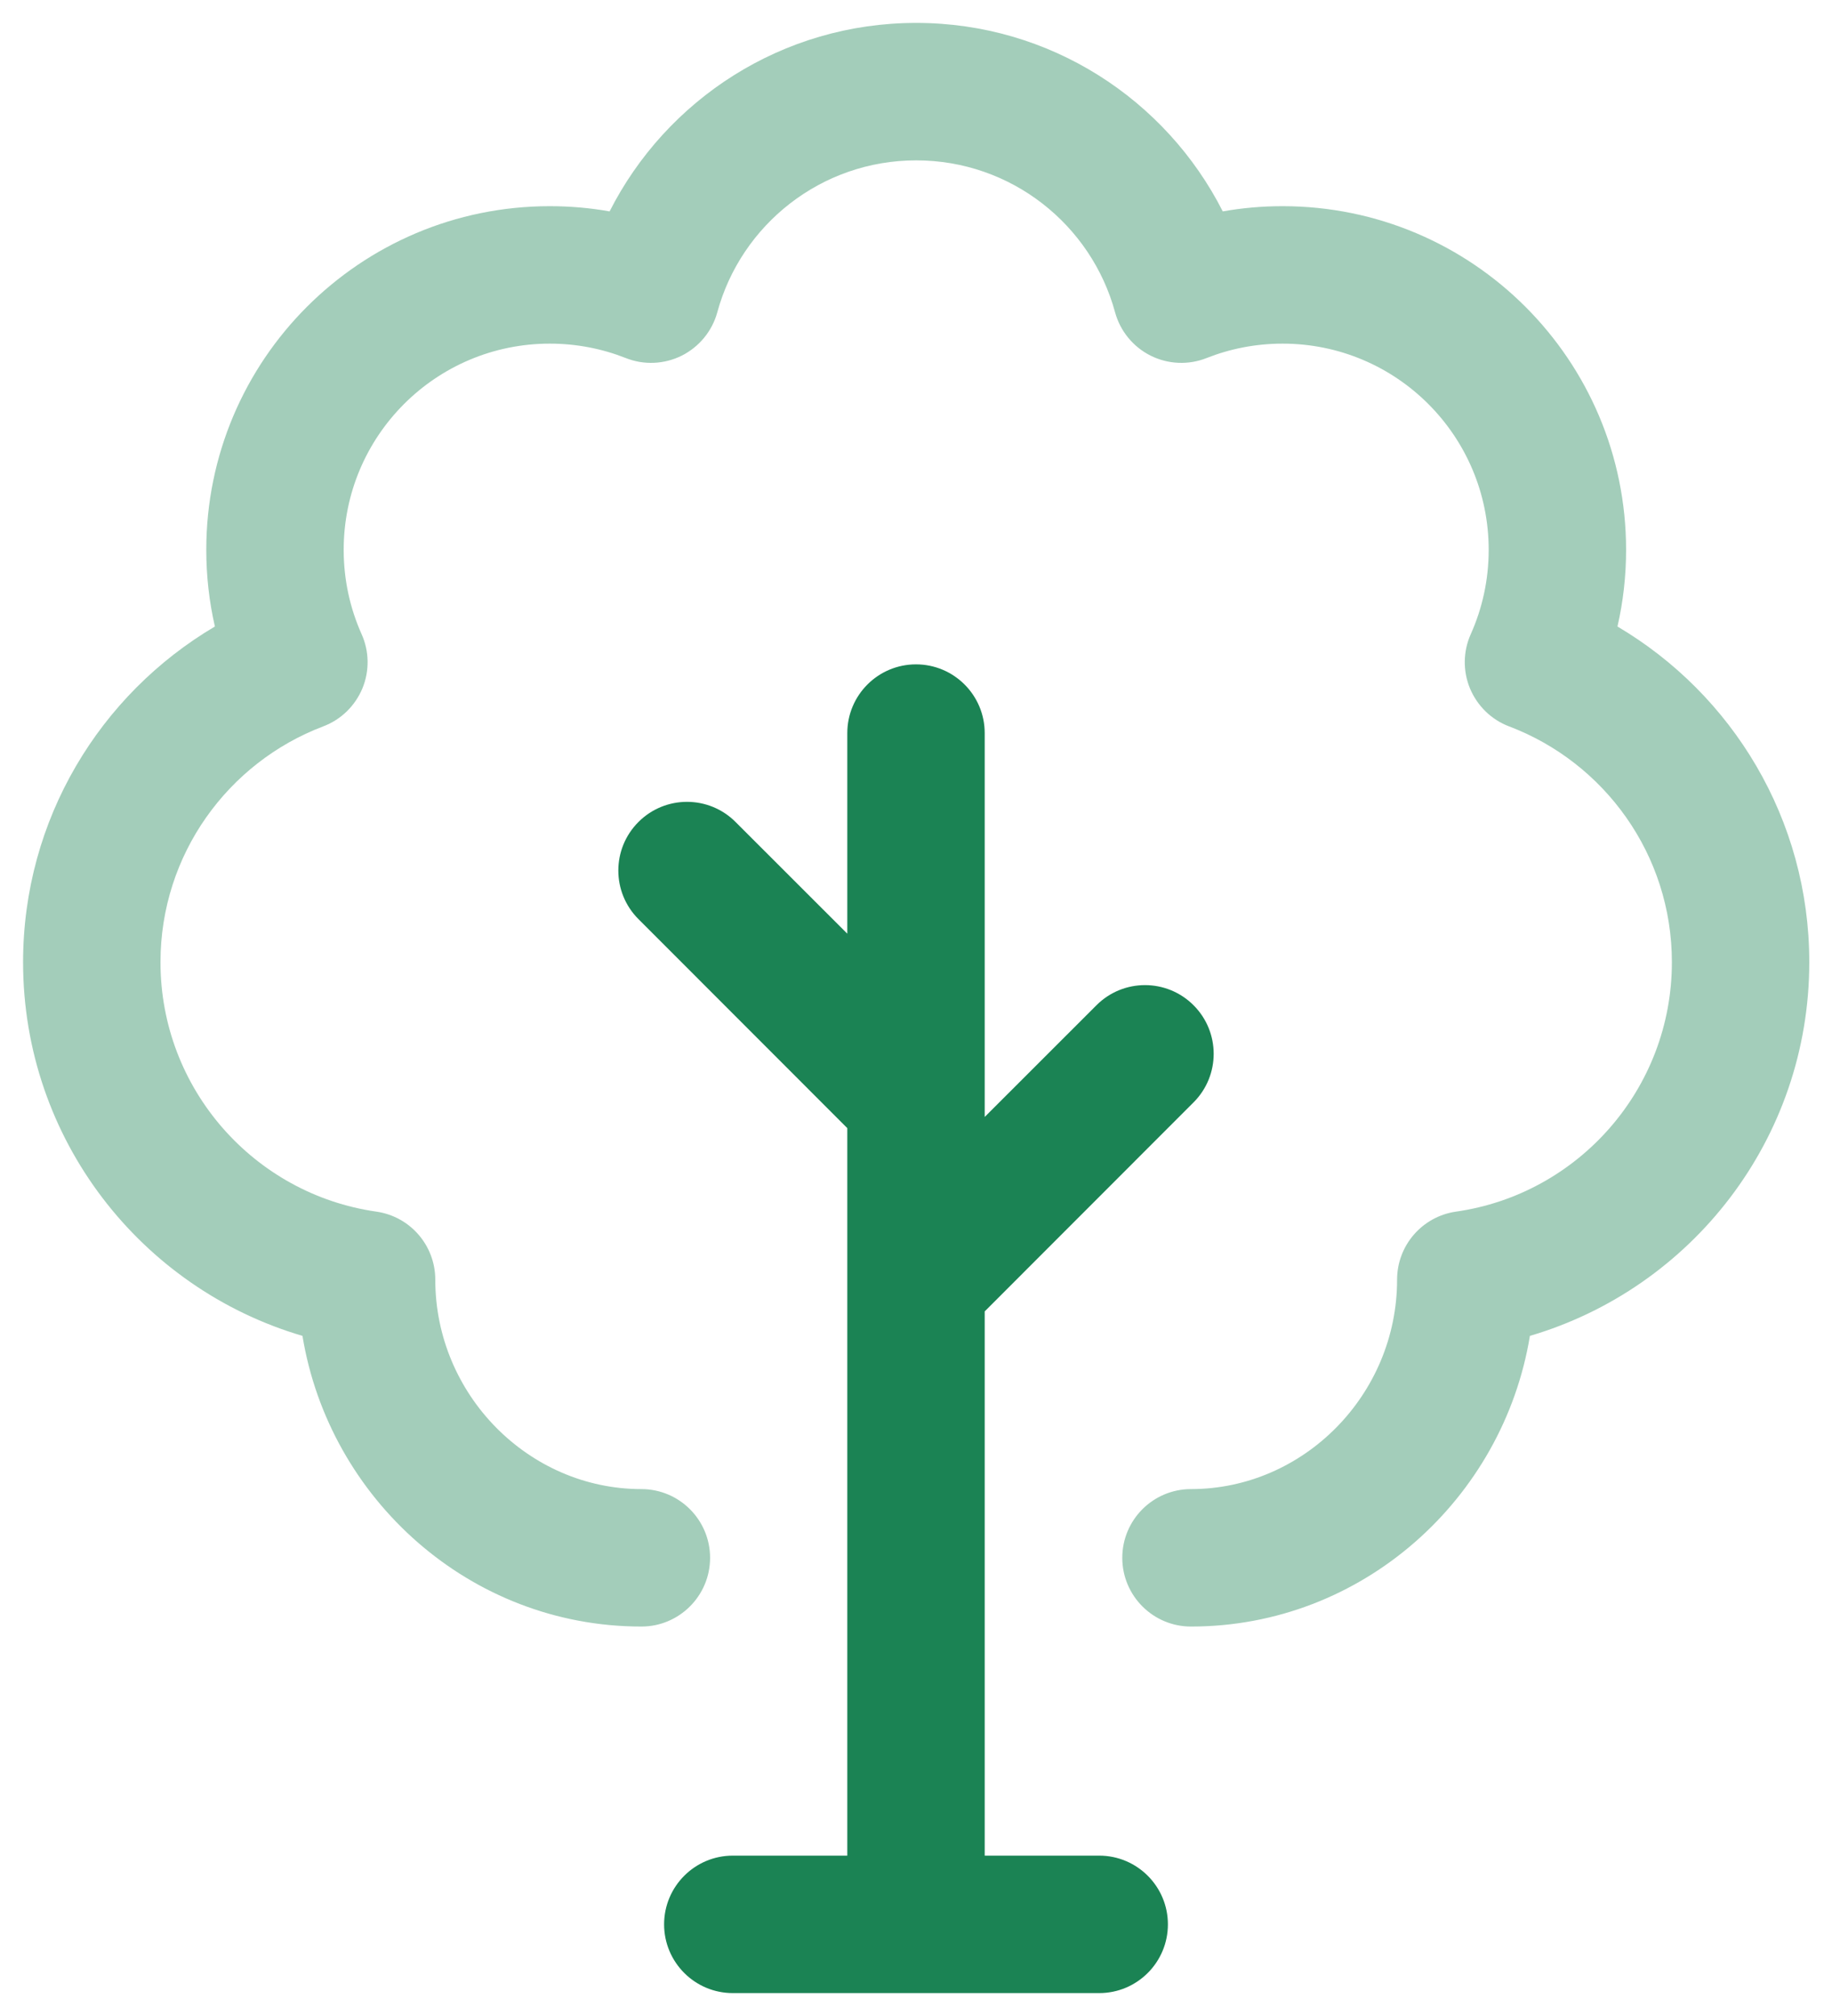<svg width="20" height="22" viewBox="0 0 20 22" fill="none" xmlns="http://www.w3.org/2000/svg">
<path opacity="0.4" fill-rule="evenodd" clip-rule="evenodd" d="M10.002 1.75C8.965 1.75 8.091 2.452 7.831 3.407C7.775 3.613 7.633 3.785 7.443 3.881C7.252 3.976 7.029 3.986 6.831 3.907C6.575 3.806 6.296 3.75 6.002 3.75C4.759 3.75 3.752 4.757 3.752 6C3.752 6.329 3.822 6.639 3.947 6.919C4.032 7.107 4.035 7.323 3.956 7.513C3.876 7.704 3.722 7.854 3.528 7.927C2.489 8.321 1.752 9.325 1.752 10.5C1.752 11.885 2.776 13.032 4.108 13.222C4.478 13.275 4.752 13.591 4.752 13.965C4.752 15.219 5.771 16.25 7.002 16.25C7.416 16.25 7.752 16.586 7.752 17C7.752 17.414 7.416 17.75 7.002 17.75C5.13 17.75 3.594 16.356 3.302 14.578C1.539 14.06 0.252 12.431 0.252 10.5C0.252 8.939 1.093 7.576 2.346 6.837C2.284 6.567 2.252 6.287 2.252 6C2.252 3.929 3.931 2.25 6.002 2.25C6.224 2.25 6.443 2.269 6.655 2.307C7.274 1.087 8.539 0.25 10.002 0.25C11.464 0.25 12.73 1.087 13.349 2.307C13.561 2.269 13.779 2.25 14.002 2.25C16.073 2.25 17.752 3.929 17.752 6C17.752 6.287 17.72 6.567 17.658 6.837C18.91 7.576 19.752 8.939 19.752 10.5C19.752 12.431 18.465 14.06 16.702 14.578C16.41 16.356 14.874 17.75 13.002 17.75C12.588 17.75 12.252 17.414 12.252 17C12.252 16.586 12.588 16.25 13.002 16.25C14.233 16.25 15.252 15.219 15.252 13.965C15.252 13.591 15.526 13.275 15.896 13.222C17.228 13.032 18.252 11.885 18.252 10.5C18.252 9.325 17.515 8.321 16.475 7.927C16.282 7.854 16.128 7.704 16.048 7.513C15.969 7.323 15.972 7.107 16.057 6.919C16.182 6.639 16.252 6.329 16.252 6C16.252 4.757 15.245 3.75 14.002 3.75C13.708 3.75 13.429 3.806 13.173 3.907C12.975 3.986 12.752 3.976 12.561 3.881C12.37 3.785 12.229 3.613 12.173 3.407C11.913 2.452 11.039 1.75 10.002 1.75Z" fill="#1B8354"/>
<path d="M10.75 8C10.75 7.586 10.414 7.25 10 7.25C9.586 7.25 9.25 7.586 9.25 8V10.189L8.03 8.97C7.737 8.677 7.263 8.677 6.97 8.97C6.677 9.263 6.677 9.737 6.97 10.03L9.25 12.311V20.25H8C7.586 20.25 7.25 20.586 7.25 21C7.25 21.414 7.586 21.75 8 21.75H12C12.414 21.75 12.75 21.414 12.75 21C12.75 20.586 12.414 20.25 12 20.25H10.75V14.311L13.03 12.03C13.323 11.737 13.323 11.263 13.03 10.97C12.737 10.677 12.263 10.677 11.97 10.97L10.75 12.189V8Z" fill="#1B8354"/>
</svg>
